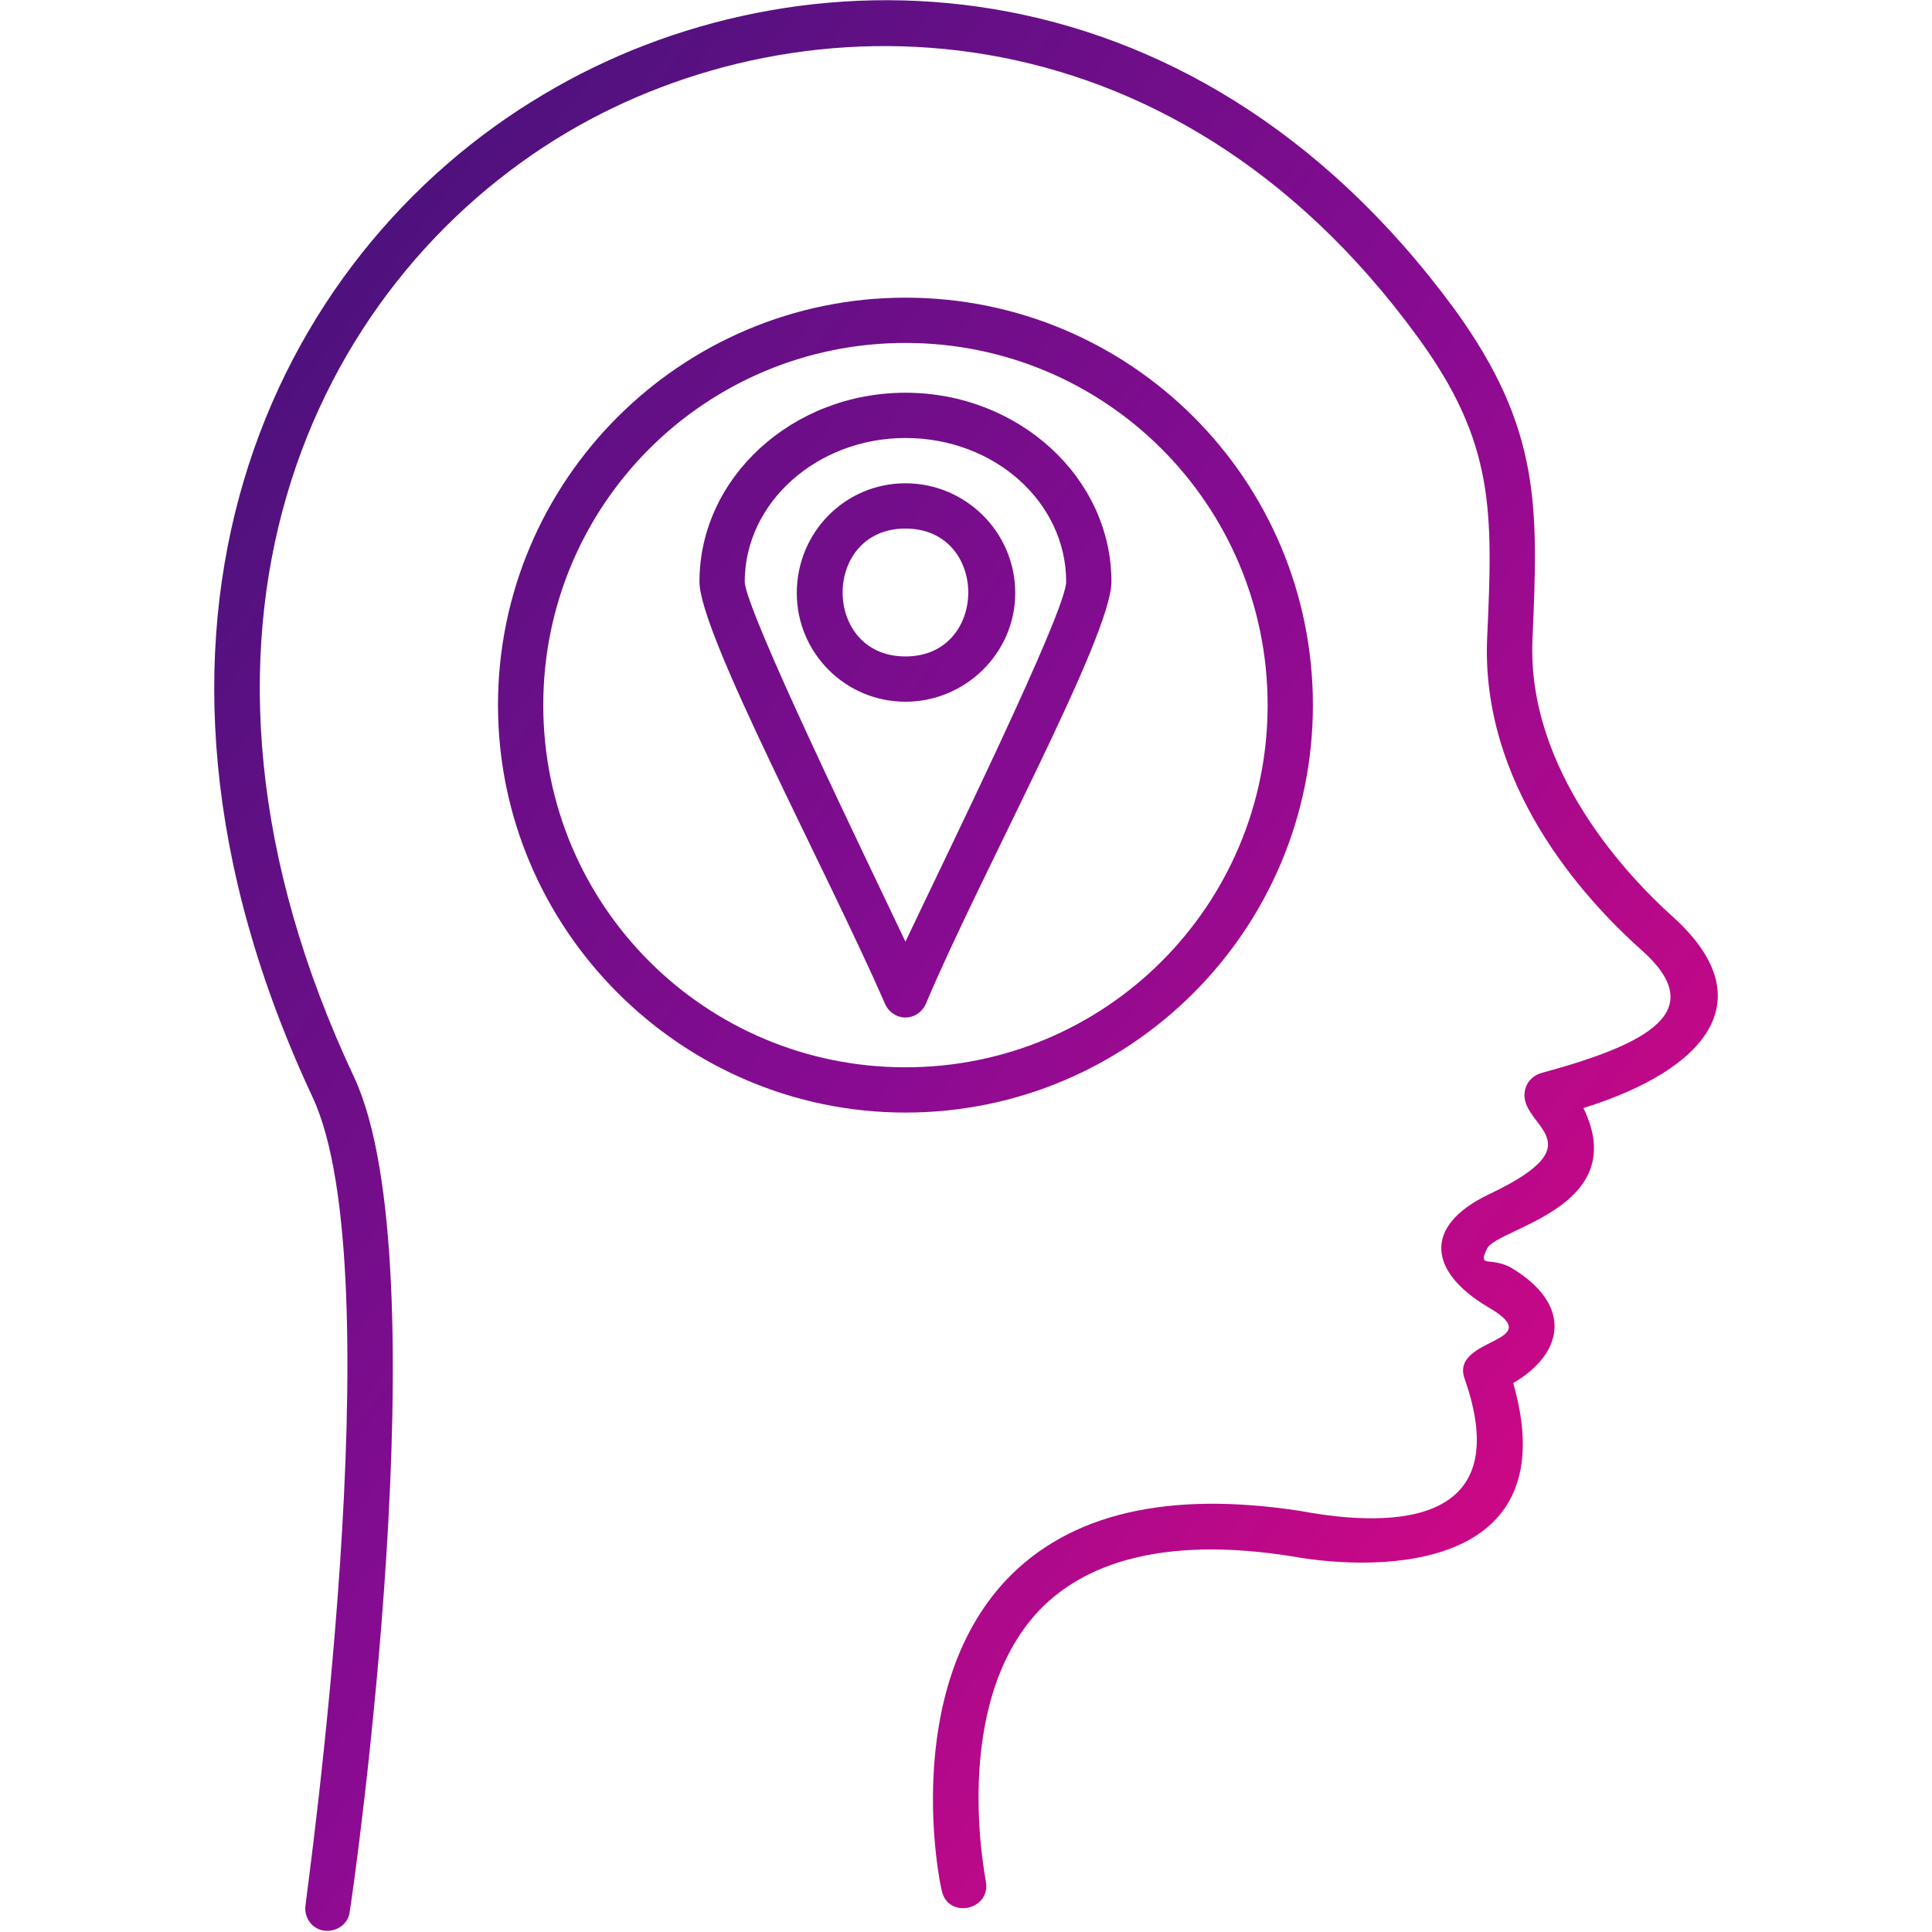 <svg clip-rule="evenodd" fill-rule="evenodd" height="512" image-rendering="optimizeQuality" shape-rendering="geometricPrecision" text-rendering="geometricPrecision" viewBox="0 0 1707 1707" width="512" xmlns="http://www.w3.org/2000/svg" xmlns:xlink="http://www.w3.org/1999/xlink"><linearGradient id="id0" gradientUnits="userSpaceOnUse" x1="53.807" x2="1653.39" y1="248.878" y2="1457.78"><stop offset="0" stop-color="#401379"/><stop offset=".502" stop-color="#8a0b92"/><stop offset="1" stop-color="#ec067f"/></linearGradient><g id="Layer_x0020_1"><path d="m800 899c-8 0-15-5-18-12-51-117-164-327-164-373 0-92 82-167 182-167s182 75 182 167c0 48-116 259-164 373-3 7-10 12-18 12zm0 84c-198 0-360-162-360-360 0-199 162-360 360-360 199 0 360 161 360 360 0 198-161 360-360 360zm0-680c-177 0-320 143-320 320s143 320 320 320 320-143 320-320-143-320-320-320zm-511 1403c-12 0-21-11-19-23 0-5 79-559 6-714-193-413-37-743 205-886 223-133 569-130 804 190 77 106 74 176 69 292s85 210 124 245c81 73 30 135-79 169 43 88-76 106-85 124s3 7 21 17c54 32 48 75 2 102 47 164-113 168-196 153-101-16-177 0-223 48-79 84-47 237-47 239 5 26-34 34-39 8-2-7-36-175 57-274 56-59 143-79 260-61 86 16 190 11 145-117-13-37 76-31 21-63-51-30-60-71 1-100 101-48 21-60 32-94 2-6 7-11 14-13 96-26 148-55 89-108-54-48-143-148-137-277 5-111 7-172-62-266-219-300-543-303-751-180-226 134-372 444-188 835 77 166 0 714-4 737-1 10-10 17-20 17zm511-1086c-53 0-96-43-96-96 0-54 43-97 96-97s97 43 97 97c0 53-44 96-97 96zm0-153c-74 0-74 113 0 113s74-113 0-113zm0-80c-78 0-142 57-142 127 1 26 106 242 142 318 36-76 142-292 142-318 0-70-63-127-142-127z" fill="url(#id0)"/></g></svg>